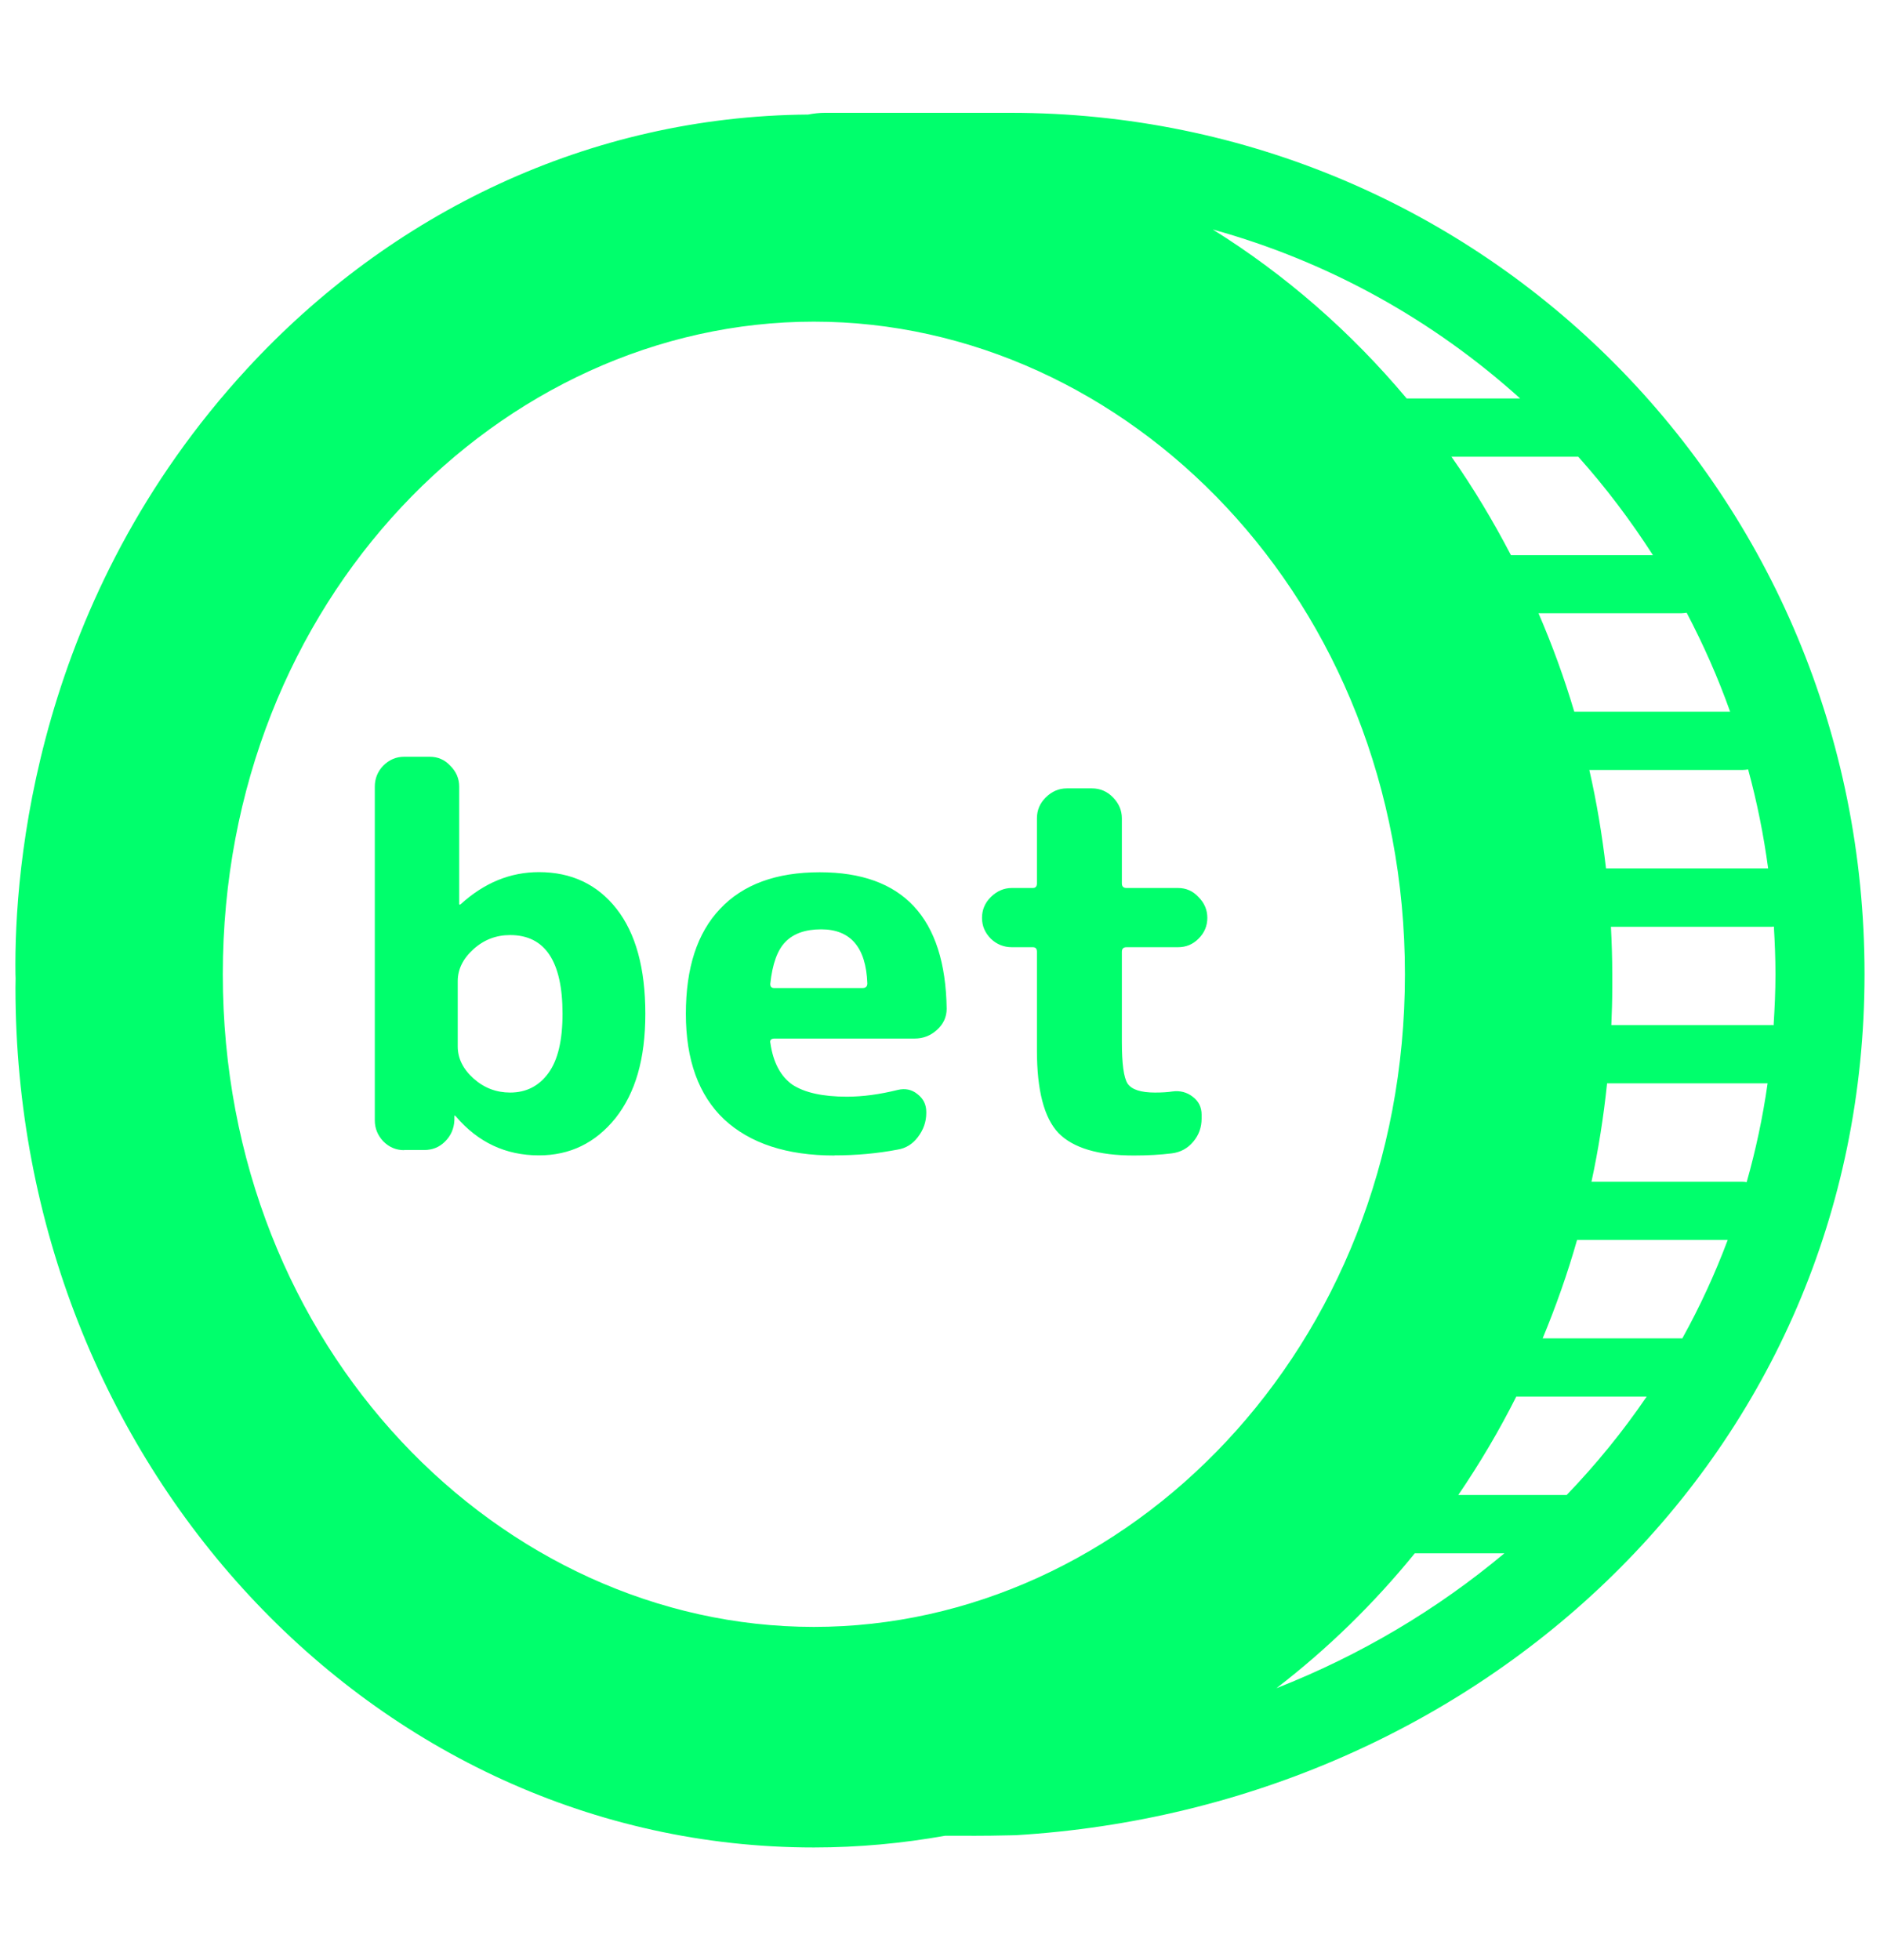 <?xml version="1.0" encoding="UTF-8"?>
<svg id="_Слой_1" data-name="Слой_1" xmlns="http://www.w3.org/2000/svg" viewBox="0 0 141 147">
  <defs>
    <style>
      .cls-1 {
        fill: none;
      }

      .cls-2 {
        fill: #00ff6c;
      }
    </style>
  </defs>
  <path class="cls-2" d="M34.33,73.59v4.88c0,.89.39,1.69,1.18,2.4.79.71,1.71,1.06,2.75,1.06,1.21,0,2.16-.49,2.87-1.46.71-.97,1.06-2.45,1.06-4.45,0-3.93-1.31-5.9-3.93-5.9-1.05,0-1.97.35-2.75,1.06-.79.71-1.18,1.51-1.18,2.4ZM30.31,86.25c-.6,0-1.13-.22-1.57-.67-.42-.45-.63-.97-.63-1.57v-25.02c0-.6.21-1.13.63-1.57.45-.45.97-.67,1.57-.67h1.93c.6,0,1.11.22,1.53.67.45.45.67.97.67,1.57v8.81s.01.04.04.04.05-.01.08-.04c1.76-1.6,3.71-2.4,5.86-2.4,2.44,0,4.38.92,5.82,2.75,1.44,1.84,2.16,4.46,2.16,7.87s-.75,5.94-2.24,7.83c-1.5,1.86-3.41,2.79-5.74,2.79-2.49,0-4.56-.97-6.22-2.91l-.08-.08s-.04.01-.04.04v.31c-.03.63-.26,1.17-.71,1.61-.42.42-.94.63-1.57.63h-1.5ZM61.59,69.69c-1.18,0-2.07.31-2.68.94-.6.6-.98,1.65-1.14,3.15,0,.21.09.31.28.31h6.65c.24,0,.35-.12.35-.35-.1-2.7-1.26-4.05-3.46-4.05ZM62.57,86.65c-3.57,0-6.32-.91-8.26-2.71-1.91-1.81-2.87-4.45-2.87-7.91s.85-6.06,2.56-7.87c1.73-1.84,4.22-2.75,7.48-2.75,6.24,0,9.42,3.41,9.52,10.23,0,.63-.25,1.17-.75,1.61-.47.42-1.02.63-1.65.63h-10.51c-.26,0-.37.12-.31.35.21,1.44.76,2.48,1.65,3.11.92.6,2.28.9,4.09.9,1.18,0,2.45-.17,3.82-.51.55-.13,1.04-.03,1.46.31.45.34.67.79.67,1.34v.08c0,.66-.21,1.26-.63,1.81-.39.52-.9.84-1.53.94-1.52.29-3.1.43-4.72.43ZM75.89,71.03c-.6,0-1.13-.21-1.57-.63-.45-.45-.67-.97-.67-1.57s.22-1.13.67-1.57.97-.67,1.57-.67h1.57c.21,0,.31-.12.31-.35v-4.88c0-.6.22-1.13.67-1.57s.97-.67,1.57-.67h1.89c.6,0,1.13.22,1.57.67s.67.97.67,1.57v4.88c0,.24.12.35.35.35h3.86c.6,0,1.11.22,1.53.67.45.45.67.97.67,1.57s-.22,1.13-.67,1.57c-.42.42-.93.63-1.53.63h-3.86c-.24,0-.35.12-.35.35v6.73c0,1.65.14,2.7.43,3.15.31.45,1,.67,2.05.67.55,0,.98-.03,1.3-.08.58-.08,1.09.05,1.53.39.45.34.67.79.67,1.34v.31c0,.66-.21,1.23-.63,1.73s-.96.79-1.61.87c-.81.1-1.76.16-2.83.16-2.68,0-4.56-.56-5.67-1.69-1.08-1.15-1.61-3.21-1.61-6.18v-7.4c0-.24-.1-.35-.31-.35h-1.57Z"/>
  <g>
    <path class="cls-1" d="M126.07,100.36s.08,0,.12.01c1.31-2.36,2.45-4.83,3.41-7.39h-11.3c-.72,2.53-1.59,4.99-2.58,7.38h10.36Z"/>
    <path class="cls-1" d="M117.5,112.11c2.2-2.29,4.21-4.75,6-7.38h-9.78c-1.29,2.57-2.75,5.03-4.35,7.38h8.13Z"/>
    <path class="cls-1" d="M95.74,126.59c6.29-2.47,12.06-5.89,17.08-10.11h-6.72c-3.08,3.79-6.55,7.18-10.37,10.11Z"/>
    <path class="cls-1" d="M120.85,76.87h12c.06,0,.12.01.17.02.08-1.27.14-2.54.14-3.83,0-1.2-.05-2.39-.12-3.57-.06,0-.13.02-.19.02h-12.03c.06,1.18.1,2.37.1,3.56,0,.2,0,.4,0,.59,0,.14,0,.27,0,.41,0,.94-.03,1.88-.07,2.81Z"/>
    <path class="cls-1" d="M130.68,88.61c.11,0,.22.02.32.03.68-2.4,1.21-4.87,1.57-7.41h-12.04c-.26,2.51-.66,4.96-1.17,7.38h11.32Z"/>
    <path class="cls-1" d="M130.68,57.74h-11.48c.55,2.41.96,4.87,1.25,7.38h12.16c-.34-2.53-.85-5.01-1.5-7.42-.14.03-.28.04-.43.04Z"/>
    <path class="cls-1" d="M126.5,45.95c-.14.03-.28.04-.43.04h-10.68c1.03,2.38,1.92,4.84,2.68,7.38h11.69c-.92-2.56-2.01-5.04-3.26-7.42Z"/>
    <path class="cls-1" d="M118.37,34.25s0,0-.01,0h-9.51c1.64,2.34,3.13,4.8,4.46,7.38h10.65c-1.67-2.61-3.54-5.08-5.6-7.38Z"/>
    <path class="cls-1" d="M90.96,17.2c5.45,3.39,10.35,7.67,14.54,12.67h8.51c-6.52-5.88-14.37-10.28-23.05-12.67Z"/>
    <path class="cls-1" d="M16.71,73.06c0,28.13,20.91,48.94,44.33,48.94s44.33-20.81,44.33-48.94-20.91-48.94-44.33-48.94-44.33,20.81-44.33,48.94Z"/>
    <g>
      <path class="cls-1" d="M118.07,53.37h11.69c-.92-2.56-2.01-5.04-3.26-7.42-.14.03-.28.04-.43.04h-10.68c1.03,2.38,1.92,4.84,2.68,7.38Z"/>
      <path class="cls-1" d="M113.32,41.62h10.65c-1.67-2.61-3.54-5.08-5.6-7.38,0,0,0,0-.01,0h-9.51c1.64,2.34,3.13,4.8,4.46,7.38Z"/>
      <path class="cls-1" d="M61.04,122c23.42,0,44.33-20.81,44.33-48.94s-20.91-48.94-44.33-48.94-44.33,20.81-44.33,48.94,20.91,48.94,44.33,48.94Z"/>
      <path class="cls-1" d="M120.45,65.12h12.16c-.34-2.53-.85-5.01-1.5-7.42-.14.03-.28.04-.43.04h-11.48c.55,2.41.96,4.87,1.25,7.38Z"/>
      <path class="cls-1" d="M105.5,29.88h8.51c-6.52-5.88-14.37-10.28-23.05-12.67,5.45,3.39,10.35,7.67,14.54,12.67Z"/>
      <path class="cls-1" d="M115.71,100.36h10.36s.08,0,.12.01c1.31-2.36,2.45-4.83,3.41-7.39h-11.3c-.72,2.53-1.59,4.99-2.58,7.38Z"/>
      <path class="cls-1" d="M119.37,88.61h11.32c.11,0,.22.02.32.03.68-2.4,1.21-4.87,1.57-7.41h-12.04c-.26,2.51-.66,4.96-1.17,7.38Z"/>
      <path class="cls-1" d="M133.04,69.48c-.06,0-.13.02-.19.02h-12.03c.06,1.18.1,2.37.1,3.56,0,.2,0,.4,0,.59,0,.14,0,.27,0,.41,0,.94-.03,1.88-.07,2.81h12c.06,0,.12.01.17.02.08-1.27.14-2.54.14-3.83,0-1.2-.05-2.39-.12-3.57Z"/>
      <path class="cls-1" d="M109.37,112.11h8.13c2.2-2.29,4.21-4.75,6-7.38h-9.78c-1.29,2.57-2.75,5.03-4.35,7.38Z"/>
      <path class="cls-1" d="M95.74,126.59c6.29-2.47,12.06-5.89,17.08-10.11h-6.72c-3.08,3.79-6.55,7.18-10.37,10.11Z"/>
      <path class="cls-2" d="M75.78,8.46h-13.89c-.44,0-.87.05-1.28.13-16.44.13-31.3,7.38-42.05,19.03C2.63,44.88,1.05,65.11,1.16,73.06c0,.1.01.2.01.3,0,.23-.01.47-.01.7,0,35.61,26.81,64.48,59.88,64.48,3.36,0,6.64-.31,9.85-.88.23,0,.46,0,.7,0,.62,0,2.14.02,4.13-.03,0,0,.24,0,.46-.01,34.78-2.09,63.66-28.62,63.66-64.58S111.22,8.46,75.78,8.46ZM131.11,57.7c.66,2.42,1.16,4.89,1.5,7.42h-12.16c-.29-2.51-.7-4.97-1.25-7.38h11.48c.15,0,.29-.02.43-.04ZM61.04,24.12c23.42,0,44.33,20.81,44.33,48.94s-20.91,48.94-44.33,48.94-44.33-20.81-44.33-48.94S37.62,24.12,61.04,24.12ZM126.5,45.95c1.25,2.38,2.35,4.86,3.26,7.42h-11.69c-.75-2.53-1.65-4.99-2.68-7.38h10.68c.15,0,.29-.02.43-.04ZM118.37,34.25c2.06,2.3,3.92,4.77,5.6,7.38h-10.65c-1.34-2.57-2.82-5.04-4.46-7.38h9.51s0,0,.01,0ZM114.01,29.88h-8.51c-4.19-5-9.1-9.28-14.54-12.67,8.68,2.4,16.53,6.79,23.05,12.67ZM95.74,126.59c3.81-2.93,7.29-6.32,10.37-10.11h6.72c-5.03,4.21-10.79,7.64-17.08,10.11ZM117.5,112.11h-8.13c1.6-2.35,3.06-4.81,4.35-7.38h9.78c-1.79,2.63-3.8,5.09-6,7.38ZM126.18,100.37s-.08-.01-.12-.01h-10.36c.99-2.39,1.86-4.84,2.58-7.38h11.3c-.96,2.56-2.1,5.03-3.41,7.39ZM131,88.65c-.11-.02-.21-.03-.32-.03h-11.32c.52-2.41.91-4.87,1.17-7.38h12.04c-.36,2.54-.89,5.01-1.57,7.41ZM132.85,76.87h-12c.04-.93.07-1.87.07-2.81,0-.14,0-.27,0-.41,0-.2,0-.39,0-.59,0-1.2-.04-2.38-.1-3.56h12.03c.07,0,.13-.01.19-.02.07,1.18.12,2.37.12,3.57,0,1.29-.06,2.57-.14,3.83-.06,0-.11-.02-.17-.02Z"/>
    </g>
  </g>
</svg>